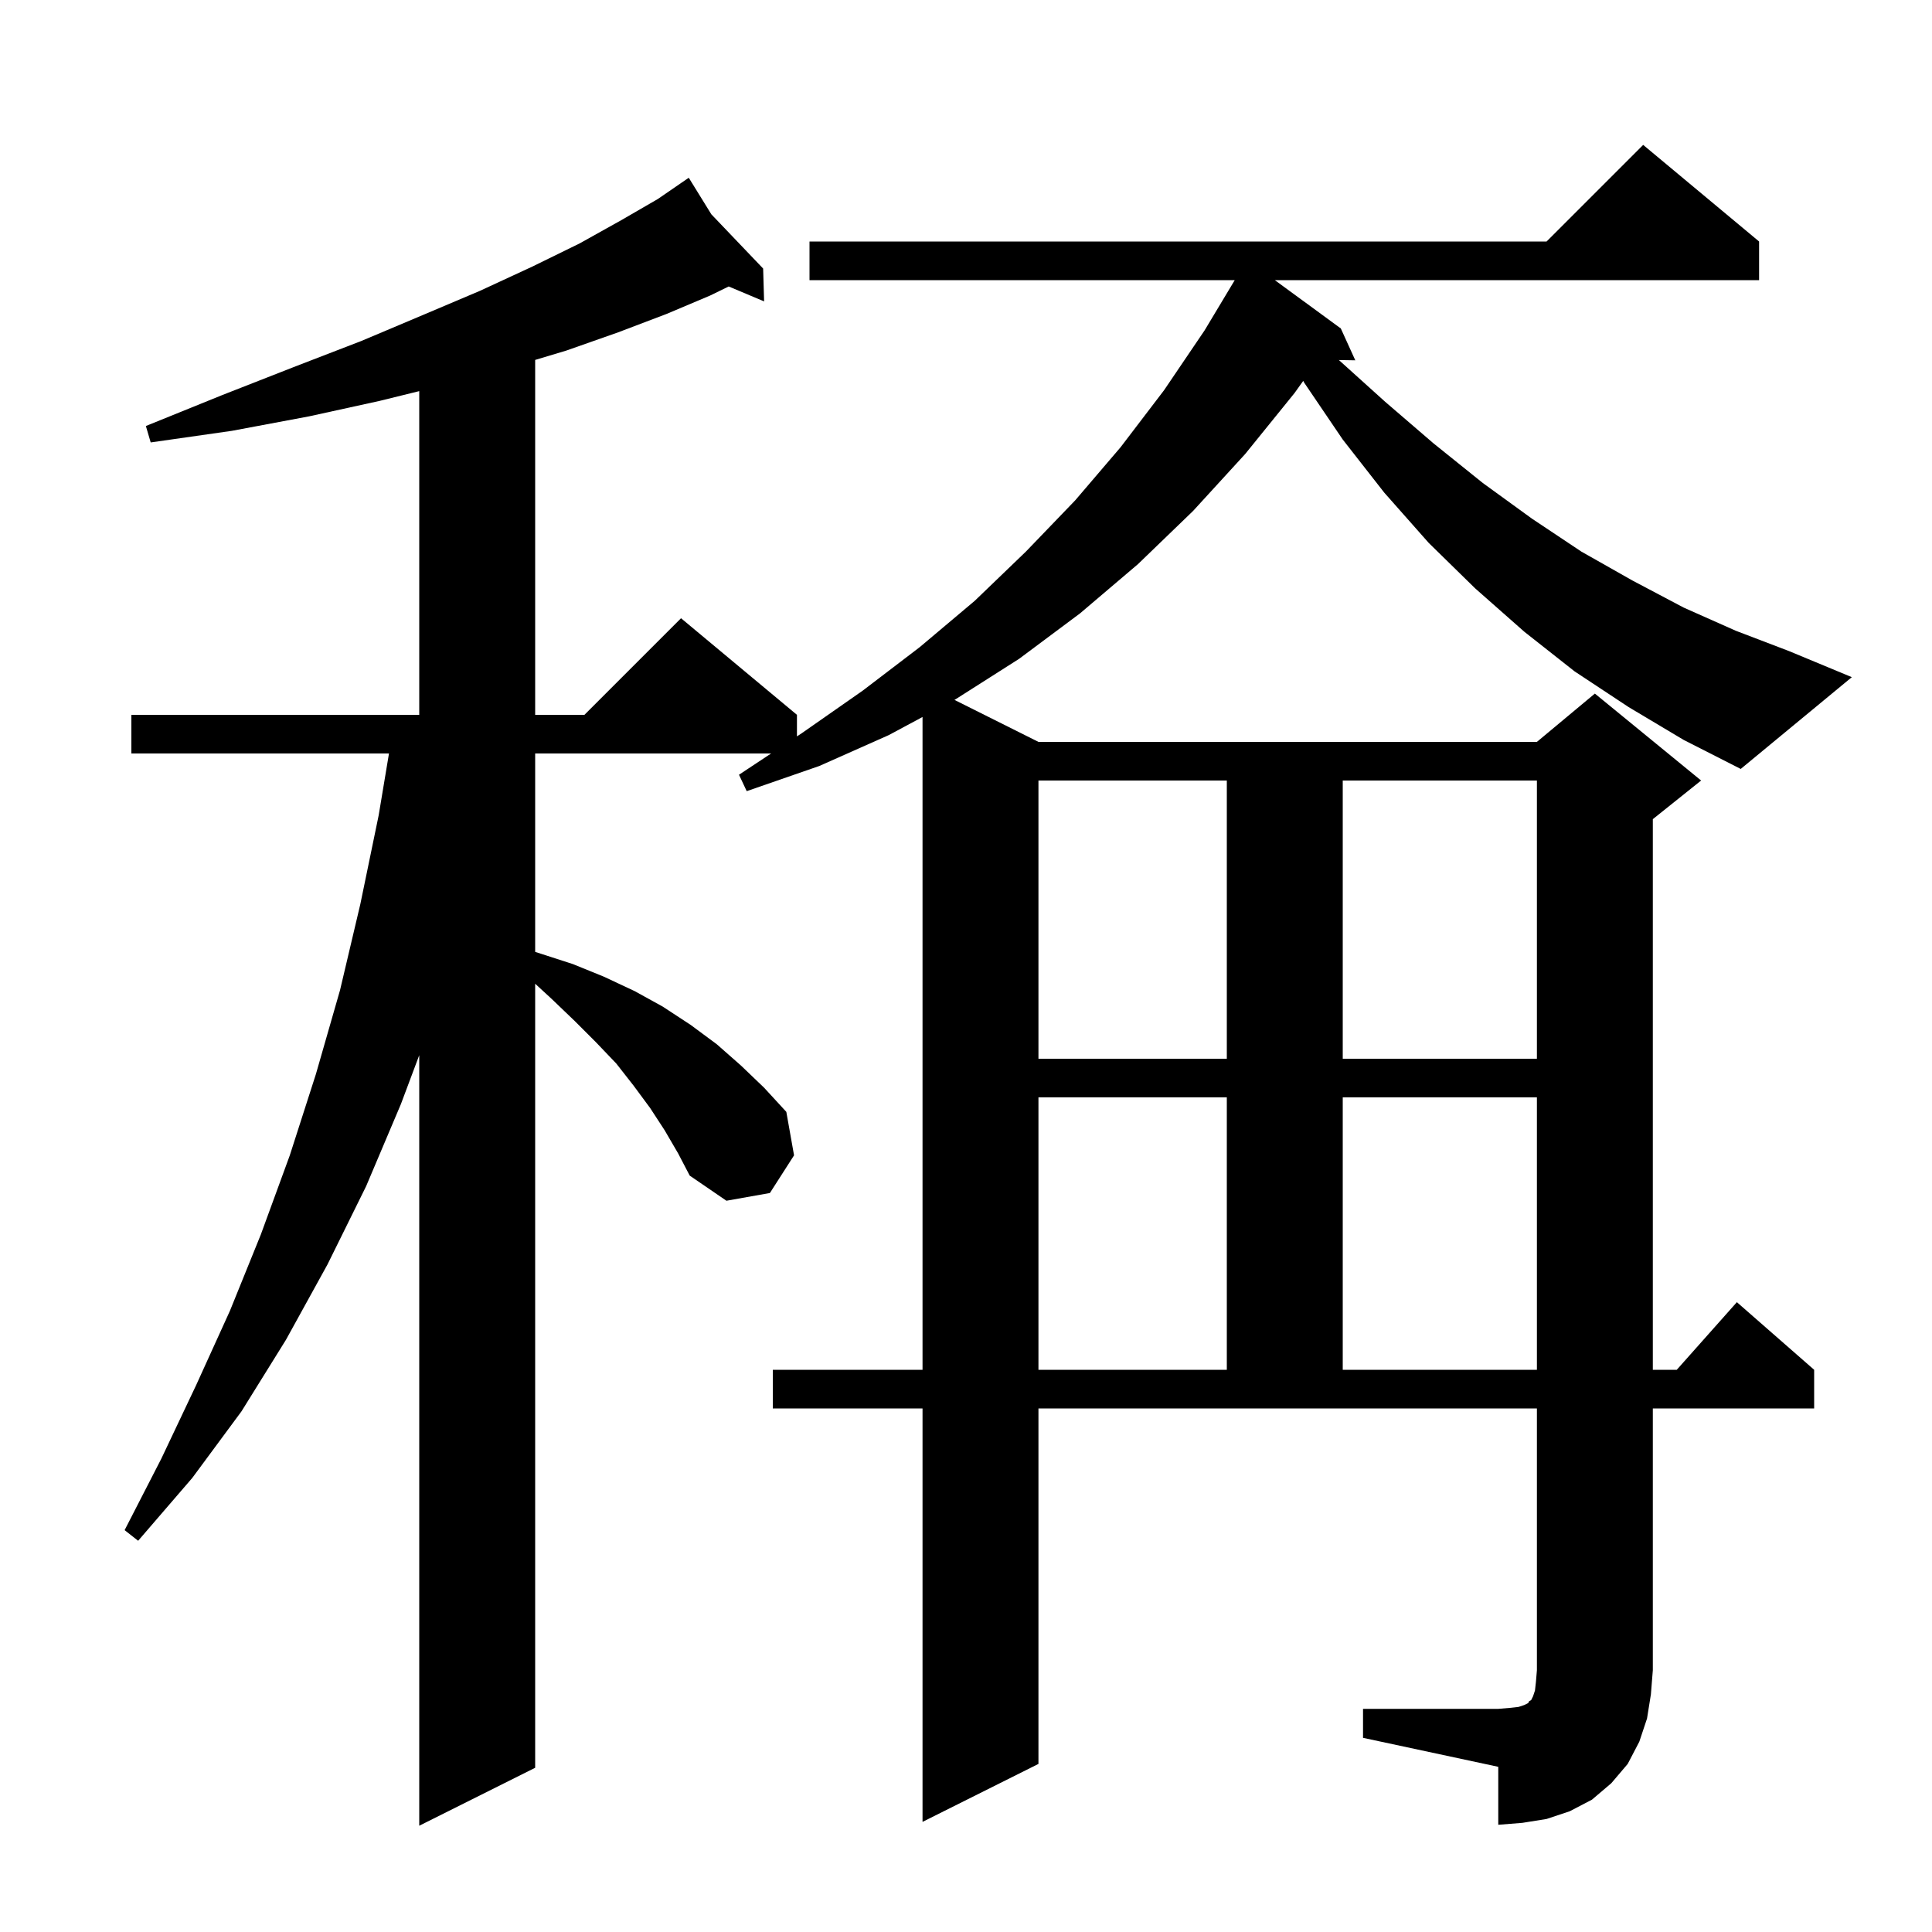 <svg xmlns="http://www.w3.org/2000/svg" xmlns:xlink="http://www.w3.org/1999/xlink" version="1.1" baseProfile="full" viewBox="0 0 200 200" width="200" height="200"><g fill="currentColor"><path d="M 141.1 176.9 L 155.1 176.9 L 156.3 176.8 L 157.2 176.7 L 157.8 176.5 L 158.2 176.3 L 158.3 176.1 L 158.5 176.0 L 158.7 175.6 L 158.9 175.0 L 159.0 174.1 L 159.1 172.9 L 159.1 145.8 L 107.5 145.8 L 107.5 182.6 L 95.5 188.6 L 95.5 145.8 L 80.0 145.8 L 80.0 141.8 L 95.5 141.8 L 95.5 74.223 L 92.0 76.1 L 84.8 79.3 L 77.3 81.9 L 76.5 80.2 L 79.826 78.0 L 55.4 78.0 L 55.4 98.538 L 59.3 99.8 L 62.5 101.1 L 65.7 102.6 L 68.6 104.2 L 71.5 106.1 L 74.2 108.1 L 76.7 110.3 L 79.1 112.6 L 81.4 115.1 L 82.2 119.6 L 79.7 123.5 L 75.2 124.3 L 71.4 121.7 L 70.2 119.4 L 68.8 117.0 L 67.3 114.7 L 65.6 112.4 L 63.8 110.1 L 61.7 107.9 L 59.5 105.7 L 57.1 103.4 L 55.4 101.836 L 55.4 183.0 L 43.4 189.0 L 43.4 109.233 L 41.5 114.3 L 37.9 122.8 L 33.9 130.9 L 29.6 138.7 L 25.0 146.1 L 19.9 153.0 L 14.3 159.5 L 12.9 158.4 L 16.7 151.0 L 20.3 143.4 L 23.8 135.7 L 27.0 127.8 L 30.0 119.6 L 32.7 111.2 L 35.2 102.5 L 37.3 93.6 L 39.2 84.4 L 40.267 78.0 L 13.6 78.0 L 13.6 74.0 L 43.4 74.0 L 43.4 40.49 L 39.3 41.5 L 32.0 43.1 L 24.0 44.6 L 15.6 45.8 L 15.1 44.1 L 23.0 40.9 L 30.4 38.0 L 37.4 35.3 L 43.8 32.6 L 49.7 30.1 L 55.1 27.6 L 60.0 25.2 L 64.3 22.8 L 68.1 20.6 L 70.524 18.933 L 70.5 18.9 L 70.529 18.93 L 71.3 18.4 L 73.639 22.186 L 79.0 27.8 L 79.1 31.2 L 75.434 29.656 L 73.5 30.6 L 69.0 32.5 L 64.0 34.4 L 58.6 36.3 L 55.4 37.26 L 55.4 74.0 L 60.5 74.0 L 70.5 64.0 L 82.5 74.0 L 82.5 76.231 L 83.0 75.9 L 89.3 71.5 L 95.2 67.0 L 100.9 62.2 L 106.2 57.1 L 111.3 51.8 L 116.0 46.3 L 120.5 40.4 L 124.7 34.2 L 127.82 29.0 L 83.8 29.0 L 83.8 25.0 L 160.1 25.0 L 170.1 15.0 L 182.1 25.0 L 182.1 29.0 L 131.969 29.0 L 138.8 34.0 L 140.3 37.3 L 138.6 37.271 L 143.4 41.6 L 148.4 45.9 L 153.5 50.0 L 158.6 53.7 L 163.7 57.1 L 169.0 60.1 L 174.3 62.9 L 179.7 65.3 L 185.2 67.4 L 191.7 70.1 L 180.2 79.6 L 174.3 76.6 L 168.6 73.2 L 163.0 69.5 L 157.8 65.4 L 152.7 60.9 L 147.9 56.2 L 143.3 51.0 L 139.0 45.5 L 135.0 39.6 L 134.909 39.431 L 134.0 40.7 L 128.9 47.0 L 123.5 52.9 L 117.8 58.4 L 111.8 63.5 L 105.5 68.2 L 98.9 72.4 L 98.803 72.452 L 107.5 76.8 L 159.1 76.8 L 165.1 71.8 L 176.1 80.8 L 171.1 84.8 L 171.1 141.8 L 173.578 141.8 L 179.8 134.8 L 187.8 141.8 L 187.8 145.8 L 171.1 145.8 L 171.1 172.9 L 170.9 175.4 L 170.5 177.9 L 169.7 180.3 L 168.5 182.6 L 166.8 184.6 L 164.8 186.3 L 162.5 187.5 L 160.1 188.3 L 157.6 188.7 L 155.1 188.9 L 155.1 182.9 L 141.1 179.9 Z M 107.5 113.6 L 107.5 141.8 L 127.0 141.8 L 127.0 113.6 Z M 139.0 113.6 L 139.0 141.8 L 159.1 141.8 L 159.1 113.6 Z M 107.5 80.8 L 107.5 109.6 L 127.0 109.6 L 127.0 80.8 Z M 139.0 80.8 L 139.0 109.6 L 159.1 109.6 L 159.1 80.8 Z "/></g></svg>